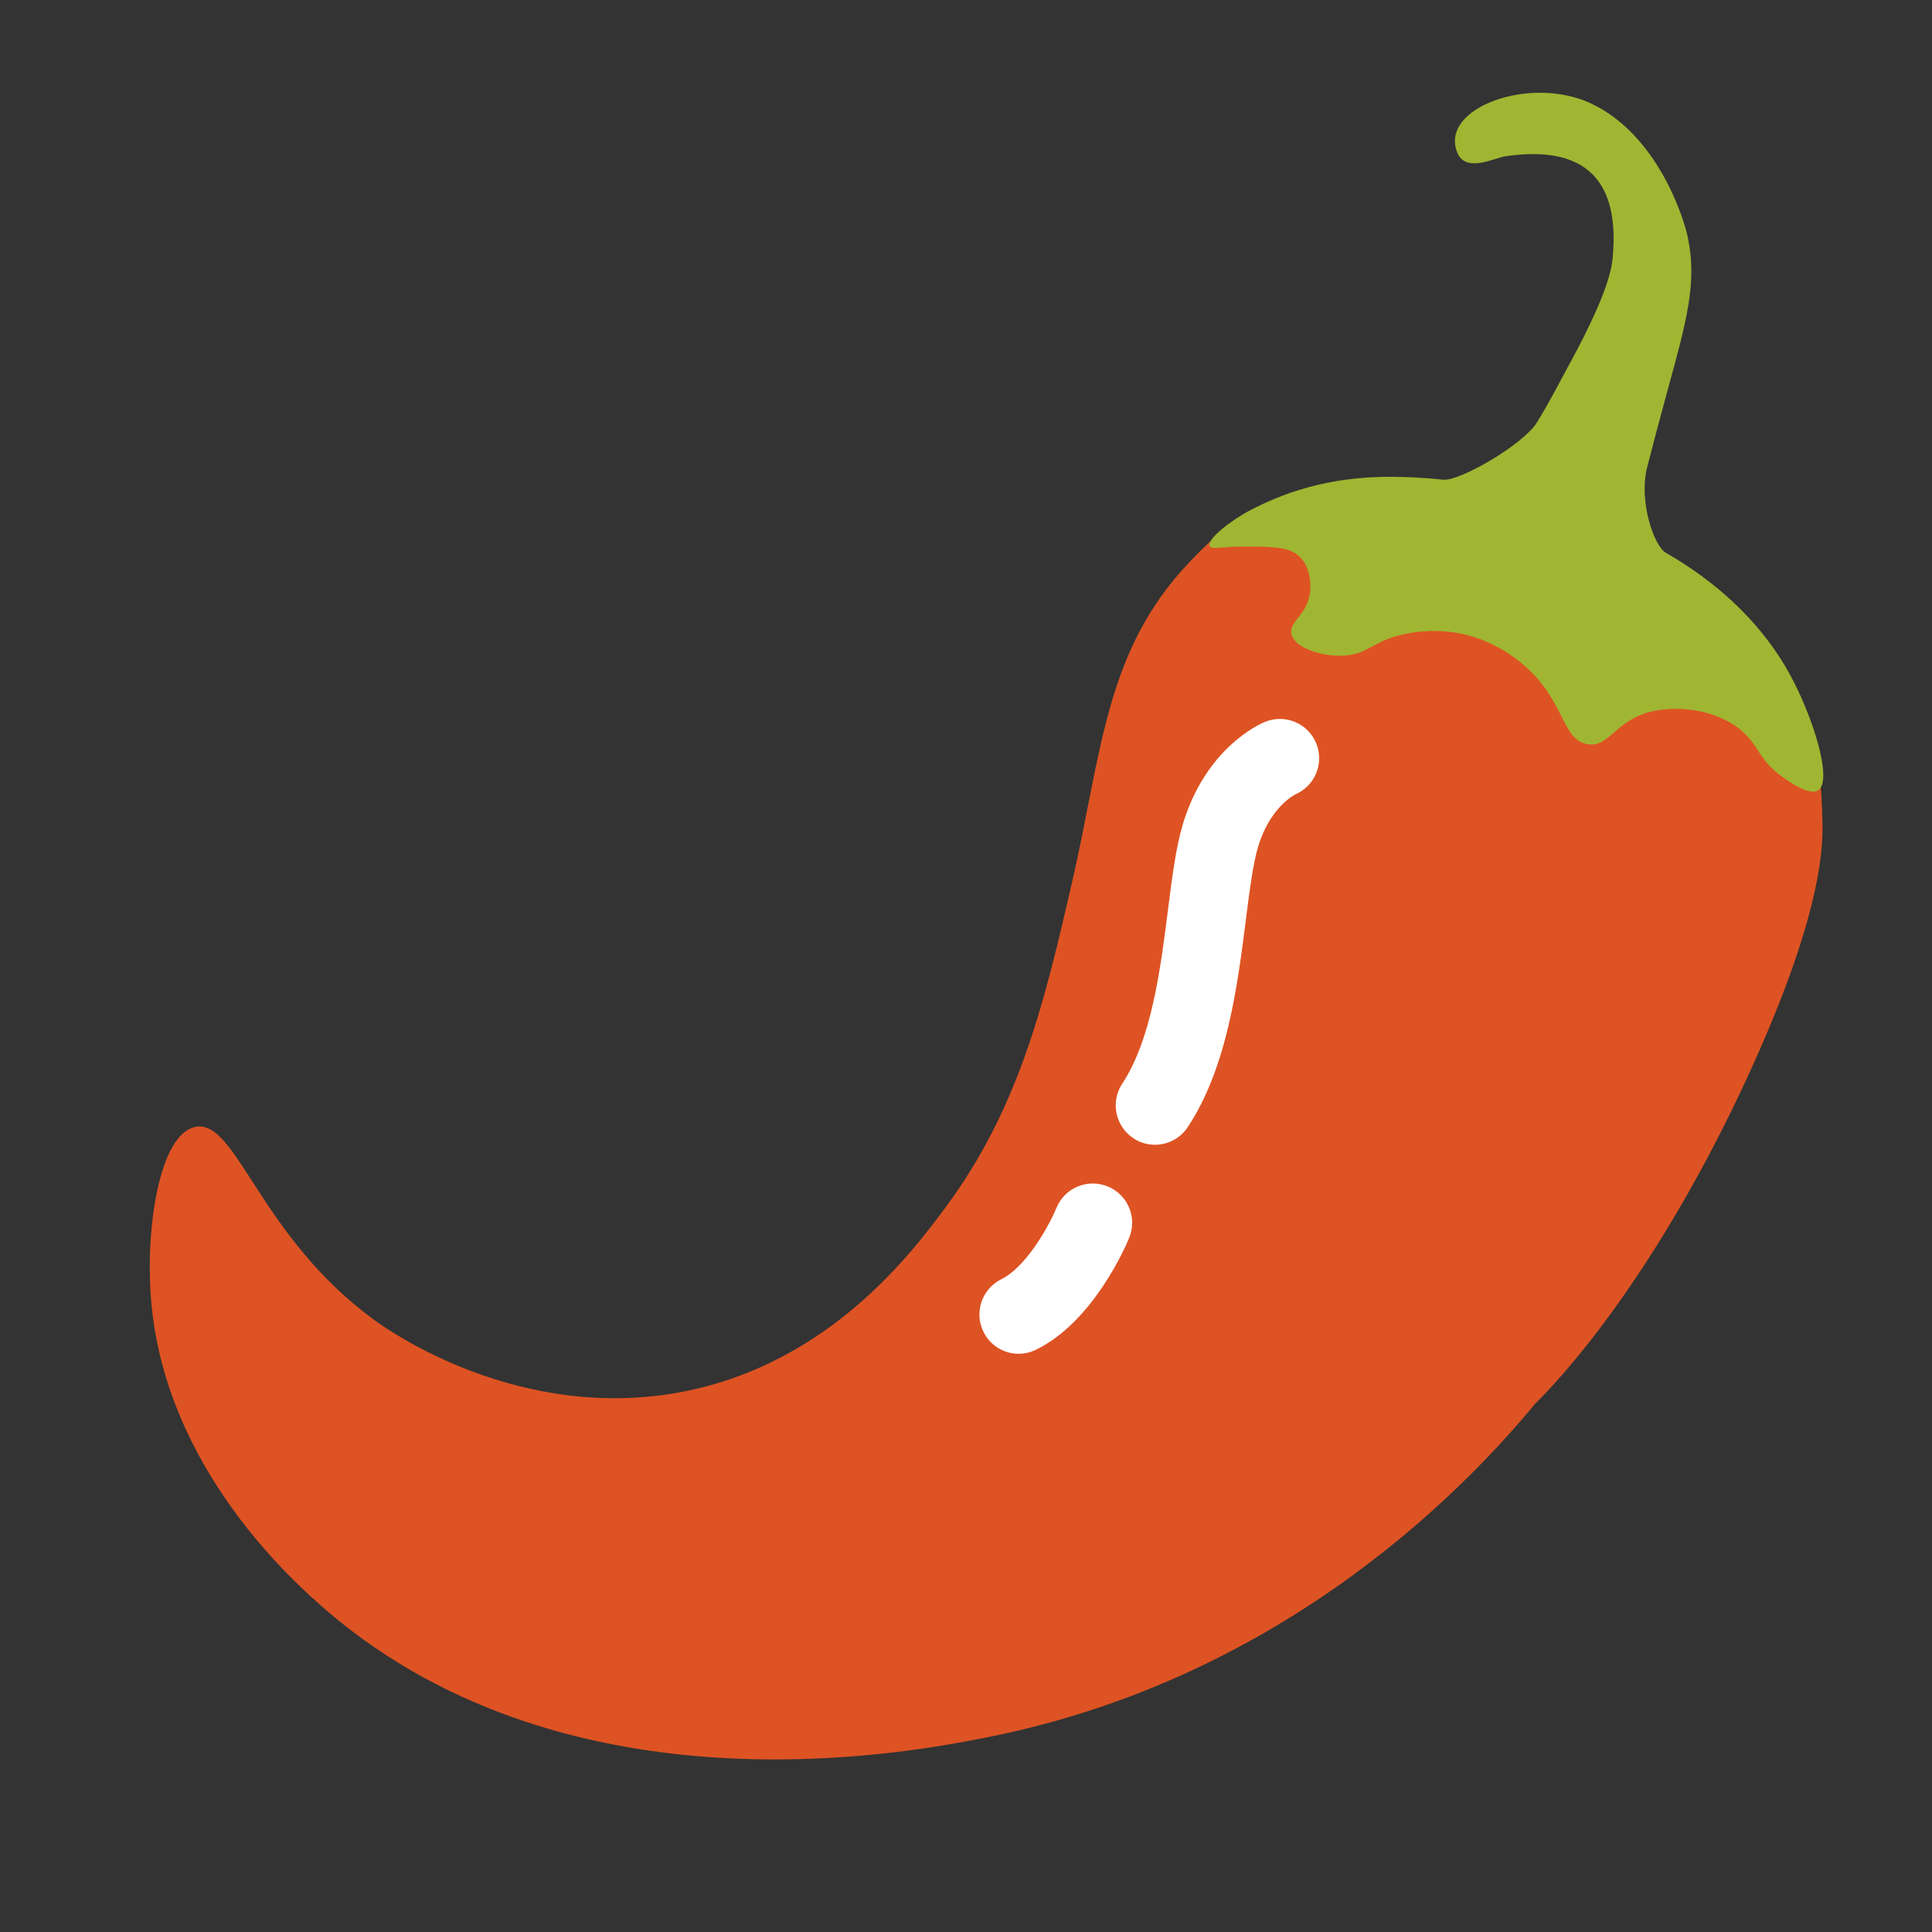 <?xml version="1.0" encoding="utf-8"?>
<!-- Generator: Adobe Illustrator 19.2.1, SVG Export Plug-In . SVG Version: 6.00 Build 0)  -->
<svg version="1.1" id="レイヤー_1" xmlns="http://www.w3.org/2000/svg" xmlns:xlink="http://www.w3.org/1999/xlink" x="0px"
	 y="0px" viewBox="0 0 128 128" style="enable-background:new 0 0 128 128;" xml:space="preserve">
<rect x="0" y="0" width="128" height="128" fill="#333333" stroke="none"/>
<path style="fill:#DE5323;" d="M120.74,54.44c0.04,1.58-0.01,5.59-4.04,14.85c-5.21,11.95-11.17,19.9-14.98,23.7v0
	c-3.96,4.78-16.12,18.16-36.47,22.14c-4.69,0.92-27.32,5.42-43.5-8.33C19.6,104.95,10.87,97.32,10,86
	c-0.36-4.69,0.56-10.8,2.91-11.33c2.77-0.63,4.21,7.23,11.98,12.85c0.97,0.7,9.59,6.75,20.32,4.69c9.76-1.87,15.27-9.3,17.45-12.24
	c4.93-6.65,6.59-13.82,8.33-21.36c2.01-8.66,2.18-15.46,7.81-21.36c1.06-1.11,2.06-2.14,3.73-3.04c5.69-3.06,12.01-0.76,20.84,2.6
	c8.46,3.23,13.66,5.29,16.06,10.59C120.62,50.02,120.69,52.43,120.74,54.44z"/>
<g style="display:none;opacity:0.35;">
	<g style="display:inline;">
		<defs>
			<rect id="SVGID_1_" x="3.18" y="30.52" width="123.8" height="75.48"/>
		</defs>
		<clipPath id="SVGID_2_">
			<use xlink:href="#SVGID_1_"  style="overflow:visible;"/>
		</clipPath>
	</g>
</g>
<path style="fill:#A0B632;" d="M82.84,33.8c1.98-1.03,5.01-2.25,9.44-2.21c0.93,0.01,2.05,0.05,3.33,0.19
	c1.1,0.12,5.3-2.33,6.2-3.77c0.82-1.31,1.52-2.7,2.32-4.17c0.98-1.79,2.52-4.87,2.7-6.62c0.37-3.66-0.41-7.81-7.02-6.88
	c-0.82,0.11-2.73,1.18-3.28-0.28c-1.12-2.93,4.86-5.09,8.87-3.21c4.47,2.1,6.19,7.7,6.43,8.92c0.61,2.97-0.07,5.44-1.39,10.24
	c-0.53,1.94-0.91,3.39-1.31,4.94c-0.58,2.28,0.46,5.22,1.23,5.67c4.82,2.77,7.09,6.03,8.15,7.93c1.59,2.85,2.94,7.17,1.95,7.81
	c-0.6,0.39-2-0.62-2.44-0.94c-1.43-1.04-1.45-1.88-2.44-2.83c-1.57-1.51-4.11-1.85-5.93-1.5c-2.64,0.51-2.98,2.48-4.49,2.21
	c-1.78-0.31-1.44-3.11-4.56-5.53c-1.6-1.25-3.15-1.64-3.58-1.74c-1.83-0.42-3.39-0.15-3.97-0.02c-2.19,0.47-2.4,1.37-4.1,1.43
	c-1.43,0.05-3.18-0.52-3.39-1.43c-0.19-0.84,1.07-1.25,1.24-2.8c0.02-0.18,0.14-1.47-0.65-2.28c-0.69-0.7-1.73-0.71-3.54-0.72
	c-1.66-0.01-2.35,0.23-2.47-0.04C79.95,35.72,81.59,34.45,82.84,33.8z"/>
<path style="fill:#FFFFFF;" d="M76.37,75.84c-0.44-0.03-0.89-0.16-1.28-0.43c-1.2-0.79-1.53-2.41-0.74-3.61
	c1.96-2.97,2.55-7.71,3.03-11.51c0.28-2.2,0.52-4.1,0.97-5.63c1.5-5.06,5.05-6.67,5.45-6.83c1.33-0.55,2.85,0.08,3.4,1.41
	c0.54,1.31-0.06,2.81-1.36,3.38c-0.14,0.07-1.73,0.91-2.5,3.52c-0.33,1.13-0.56,2.92-0.8,4.81c-0.55,4.34-1.23,9.75-3.85,13.73
	C78.16,75.47,77.27,75.89,76.37,75.84z"/>
<path style="fill:#FFFFFF;" d="M67.4,89.69c-0.93-0.03-1.82-0.57-2.25-1.47c-0.63-1.3-0.08-2.85,1.21-3.48
	C67.88,84,69.4,81.45,70,80.01c0.55-1.33,2.08-1.95,3.4-1.4c1.33,0.55,1.96,2.07,1.41,3.4c-0.23,0.57-2.4,5.59-6.19,7.42
	C68.23,89.62,67.81,89.7,67.4,89.69z"/>
</svg>
